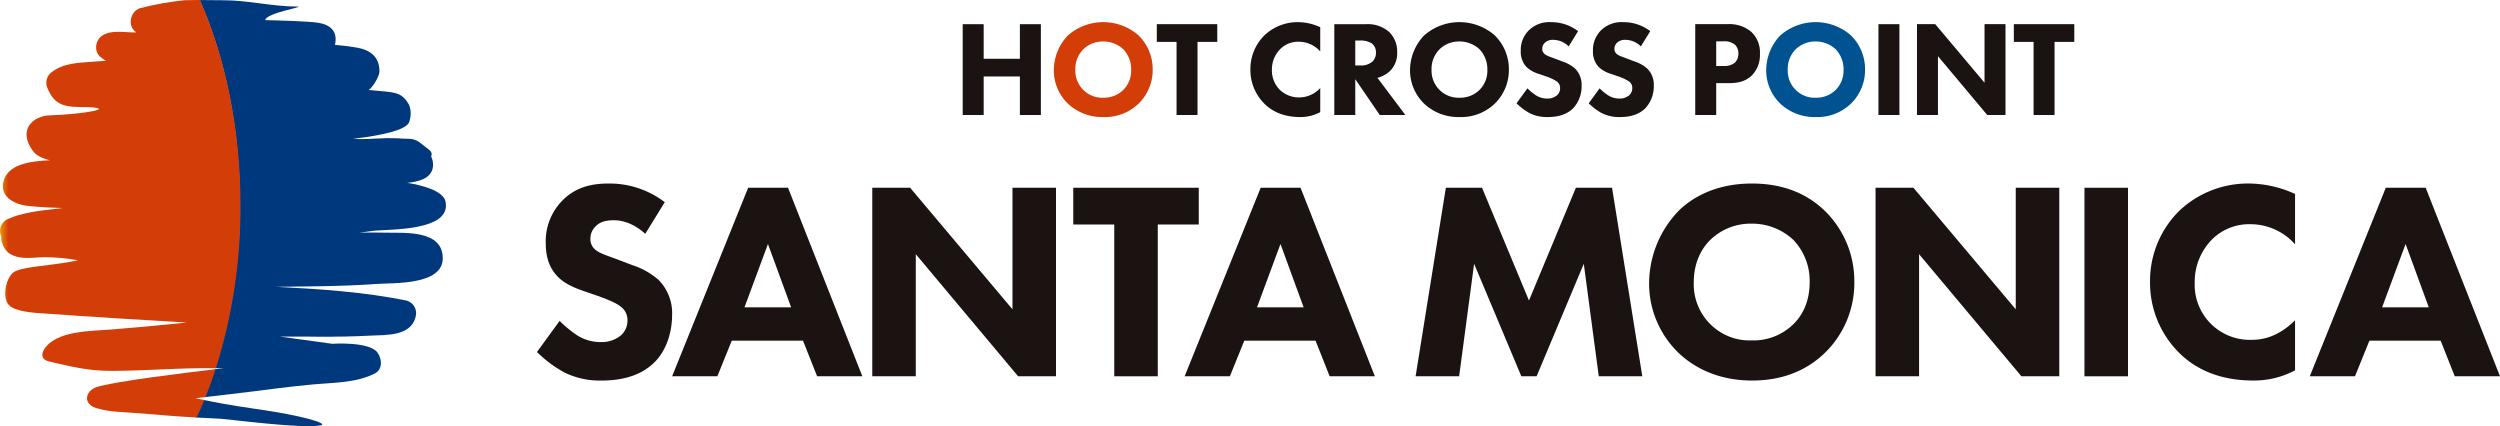 <svg xmlns="http://www.w3.org/2000/svg" xmlns:xlink="http://www.w3.org/1999/xlink" width="753.455" height="128.441" viewBox="0 0 753.455 128.441">
  <defs>
    <clipPath id="clip-path">
      <rect id="長方形_173" data-name="長方形 173" width="753.455" height="128.44" fill="none"/>
    </clipPath>
    <clipPath id="clip-path-2">
      <path id="パス_106" data-name="パス 106" d="M23.474,53.334c2.105.118,4.552.243,7.5.381,2.341.11,24.823,3.114,30.25,1.987,2.421-.5-4.84-2.86-19.922-5-7.748-1.1-12.709-2.1-15.484-2.677q-1.125,2.714-2.349,5.3" transform="translate(-23.474 -48.03)" fill="none"/>
    </clipPath>
    <linearGradient id="linear-gradient" x1="-1.466" y1="0.898" x2="-1.404" y2="0.898" gradientUnits="objectBoundingBox">
      <stop offset="0" stop-color="#0589c0"/>
      <stop offset="0.191" stop-color="#0482ba"/>
      <stop offset="0.467" stop-color="#036eaa"/>
      <stop offset="0.792" stop-color="#014f90"/>
      <stop offset="1" stop-color="#00387d"/>
    </linearGradient>
    <clipPath id="clip-path-3">
      <path id="パス_107" data-name="パス 107" d="M36.114,61.523a160.563,160.563,0,0,1-7.522,49.435h2.765c-.055.008-1.122.128-2.875.334Q27.058,115.62,25.4,119.7c4.03-.462,8.064-.916,12.086-1.418,6.955-.873,13.913-1.814,20.893-2.449,6.162-.56,12.724-.414,18.374-3.267,2.5-1.262,2.2-4.479.79-6.361-2.517-3.36-13.6-2.6-13.6-2.6l-15.8-2.17h8.526s8.132.248,18.786-.289c4.582-.228,12.127.256,13.6-5.583a3.942,3.942,0,0,0-2.722-4.981c-12.684-2.6-26.489-3.485-37.494-4.05-.665-.038-1.33-.058-1.992-.088,4.737-.118,19.152-.03,30.727-.883,4.76-.351,19.631.462,19.682-7.68.055-8.594-11.394-7.648-16.693-7.756-2.778-.058-5.553-.058-8.33-.033,1.209-.151,2.416-.3,3.618-.472,4.529-.645,24.032.309,22.263-8.8-.682-3.51-7.713-5.089-11.59-5.731a15.281,15.281,0,0,0,4.647-1.024c3.47-1.455,3.663-4.622,2.584-6.95.738-1.49-1.109-2.231-2.537-3.47-2.838-2.471-3.884-1.576-7.462-1.977a65.742,65.742,0,0,0-6.7.1,63.7,63.7,0,0,1-6.9.083c4-.509,15.075-1.842,16.849-4.79a7.256,7.256,0,0,0,.108-5.465c-1.982-3.455-3.784-3.751-8.431-4.13.013-.008-3.811-.334-3.8-.339,1.217-.66,3.257-4.117,3.284-5.5.093-4.582-2.9-6.632-6.915-7.307-2.12-.354-4.3-.61-6.509-.813a5.964,5.964,0,0,0,.2-1.036c.339-3.435-1.977-5.006-4.84-5.545-3.021-.572-13.16-.773-16.339-.871.228-2.18,12.4-4.085,9.68-4.085-7.615,0-14.862-1.922-22.472-1.9-1.194,0-2.549-.015-3.954-.033-1-.013-2.025-.025-3.036-.03,7.63,17.268,12.137,38.525,12.137,61.521" transform="translate(-23.977 -0.002)" fill="none"/>
    </clipPath>
    <linearGradient id="linear-gradient-2" x1="-0.793" y1="1.073" x2="-0.76" y2="1.073" xlink:href="#linear-gradient"/>
    <clipPath id="clip-path-4">
      <path id="パス_108" data-name="パス 108" d="M59.293,0c-1.307,0-2.564.015-3.683.065a89.39,89.39,0,0,0-13.4,2.4c-3,.936-3.964,5.55-1.1,7.292-.281,0-.562.008-.841.008-3.044-.005-6.634-.778-9.374.9-2.052,1.26-2.7,4.6-.79,6.358a8.926,8.926,0,0,0,1.809,1.282q-1.532.094-3.059.228c-4.93.442-9.776.213-13.732,3.576a4.022,4.022,0,0,0-1,3.939c2.331,6.6,6.627,6.112,11.994,6.245,9.02.226.1,2.075-11.376,2.487-4.3.156-9.675,4-4.828,10.711,1.021,1.41,2.9,2.276,5.166,2.808-5.334.223-11.994,1-13.758,5.575C-.7,59.106,4.3,61.635,8.426,62.062c9.158.948,13.379.326,7.919.926-4.238.469-10.122,1.177-14.023,3.044A3.847,3.847,0,0,0,.439,71.315c-.349,1.561.948,4.23,2.589,5.2,3.252,1.909,6.9,1.006,10.518,1a51.97,51.97,0,0,1,9.974.958C14.295,80.28,8.32,80.175,4.712,81.7c-2.8,1.179-4.213,7.6-2.173,10.077,2.183,2.65,10.413,2.6,13.534,2.87,5.55.484,33.178,2.168,40.229,2.559-4.24.429-11.828,1.2-22.931,2.113-5.741.472-16.492.256-20.06,5.962-1.079,1.726-.587,3.144,1.4,3.628,9.439,2.288,13.456,2.911,20.015,2.86,9.161-.075,18.3-.815,27.455-.81q1.453,0,2.9,0a161.113,161.113,0,0,0,7.4-49.111c0-23.129-4.549-44.5-12.242-61.842C59.928.006,59.6,0,59.293,0Z" transform="translate(0 -0.001)" fill="none"/>
    </clipPath>
    <linearGradient id="linear-gradient-3" x1="0.01" y1="1.149" x2="0.044" y2="1.149" gradientUnits="objectBoundingBox">
      <stop offset="0" stop-color="#ec9200"/>
      <stop offset="1" stop-color="#d33d08"/>
    </linearGradient>
    <clipPath id="clip-path-5">
      <path id="パス_109" data-name="パス 109" d="M13.232,49.78c-3.518,1.262-3.887,5.179,0,6.28,4.6,1.3,6.4,1.026,14.515,1.686,5.234.427,8.421.753,15.742,1.162.805-1.716,1.588-3.465,2.328-5.267-1.33-.276-2.241-.474-2.687-.542q1.521-.181,3.039-.356,1.637-4.072,3.044-8.4c-7.931.928-31.289,3.754-35.981,5.435" transform="translate(-10.454 -44.345)" fill="none"/>
    </clipPath>
    <linearGradient id="linear-gradient-4" x1="-0.63" y1="1.18" x2="-0.567" y2="1.18" xlink:href="#linear-gradient-3"/>
  </defs>
  <g id="グループ_354" data-name="グループ 354" transform="translate(0)">
    <g id="グループ_345" data-name="グループ 345" transform="translate(0 0)">
      <g id="グループ_344" data-name="グループ 344" clip-path="url(#clip-path)">
        <path id="パス_84" data-name="パス 84" d="M97.131,37.206c-4.26-3.834-7.924-4.09-9.542-4.09-1.784,0-4,.256-5.538,1.957A5.085,5.085,0,0,0,80.6,38.653,3.987,3.987,0,0,0,81.881,41.8c1.362,1.277,3.322,1.792,7.156,3.237l4.258,1.618a22.848,22.848,0,0,1,7.753,4.346,14.176,14.176,0,0,1,4.175,10.563c0,5.876-2.047,10.987-5.023,14.056-5.028,5.282-12.357,5.8-16.106,5.8A24.084,24.084,0,0,1,72.85,79.033a36.088,36.088,0,0,1-8.35-6.22l6.817-9.369A35.149,35.149,0,0,0,76.6,67.789a13.2,13.2,0,0,0,7.156,2.042,9.073,9.073,0,0,0,5.964-1.957,5.879,5.879,0,0,0,2.045-4.6,5.009,5.009,0,0,0-1.96-4.09c-1.536-1.277-5.026-2.557-6.644-3.151l-4.687-1.616c-2.642-.938-5.708-2.133-7.924-4.516-2.981-3.154-3.407-7.156-3.407-9.883a17.46,17.46,0,0,1,4.943-12.776c4-4.09,8.774-5.2,14.056-5.2a27.428,27.428,0,0,1,16.864,5.623Z" transform="translate(97.339 33.266)" fill="#1b1311"/>
        <path id="パス_85" data-name="パス 85" d="M120.175,68.64H98.707L94.362,79.374H80.732L103.648,22.55h12.011l22.4,56.824h-13.63Zm-3.581-10.052L109.612,39.5l-7.071,19.084Z" transform="translate(121.835 34.031)" fill="#1b1311"/>
        <path id="パス_86" data-name="パス 86" d="M104.772,79.373V22.552h11.414l30.84,36.633V22.552h13.12V79.373H148.729l-30.84-36.8v36.8Z" transform="translate(158.114 34.034)" fill="#1b1311"/>
        <path id="パス_87" data-name="パス 87" d="M154.385,33.626V79.375H141.267V33.626H128.915V22.551h37.823V33.626Z" transform="translate(194.548 34.033)" fill="#1b1311"/>
        <path id="パス_88" data-name="パス 88" d="M181.737,68.64H160.269l-4.346,10.734h-13.63L165.207,22.55h12.014l22.4,56.824H186Zm-3.581-10.052L171.174,39.5,164.1,58.589Z" transform="translate(214.739 34.031)" fill="#1b1311"/>
        <path id="パス_89" data-name="パス 89" d="M170.034,79.373l9.118-56.822h10.9L204.2,56.54l14.141-33.989h10.9l9.116,56.822h-13.12l-4.516-33.906L206.5,79.373h-4.6L187.668,45.467l-4.514,33.906Z" transform="translate(256.603 34.034)" fill="#1b1311"/>
        <path id="パス_90" data-name="パス 90" d="M251.069,30.307a29.558,29.558,0,0,1,8.86,21.466,29.37,29.37,0,0,1-8.86,21.3c-5.279,5.111-12.438,8.35-21.977,8.35-10.649,0-17.89-4.26-22.148-8.35a29.011,29.011,0,0,1-8.862-21.124,31.713,31.713,0,0,1,8.777-21.553c3.831-3.834,10.9-8.35,22.233-8.35,8.86,0,16.272,2.727,21.977,8.265M216.568,39c-2.471,2.384-5.026,6.559-5.026,12.864a16.966,16.966,0,0,0,5.2,12.776,16.709,16.709,0,0,0,12.182,4.685,17.2,17.2,0,0,0,12.606-4.853c2.218-2.133,4.943-6.137,4.943-12.7A17.9,17.9,0,0,0,241.526,39a18.212,18.212,0,0,0-12.521-4.858A17.432,17.432,0,0,0,216.568,39" transform="translate(298.929 33.265)" fill="#1b1311"/>
        <path id="パス_91" data-name="パス 91" d="M225.281,79.373V22.552h11.414l30.84,36.633V22.552h13.12V79.373H269.238l-30.84-36.8v36.8Z" transform="translate(339.976 34.034)" fill="#1b1311"/>
        <rect id="長方形_171" data-name="長方形 171" width="13.118" height="56.822" transform="translate(628.22 56.586)" fill="#1b1311"/>
        <path id="パス_92" data-name="パス 92" d="M301.953,78.352a26.39,26.39,0,0,1-12.521,3.069c-10.478,0-17.549-3.578-22.321-8.265a29.755,29.755,0,0,1-8.86-21.553,29.654,29.654,0,0,1,8.86-21.383,30.158,30.158,0,0,1,21.212-8.177,33.849,33.849,0,0,1,13.63,3.151V40.359a18,18,0,0,0-13.288-6.049A15.938,15.938,0,0,0,277.08,38.74a18.176,18.176,0,0,0-5.367,13.118,16.611,16.611,0,0,0,17.208,17.293c3.407,0,8.007-.936,13.032-5.876Z" transform="translate(389.734 33.265)" fill="#1b1311"/>
        <path id="パス_93" data-name="パス 93" d="M316.88,68.64H295.412l-4.346,10.734H277.437L300.35,22.55h12.014l22.4,56.824h-13.63ZM313.3,58.589,306.317,39.5l-7.073,19.084Z" transform="translate(418.687 34.031)" fill="#1b1311"/>
        <path id="パス_94" data-name="パス 94" d="M121.955,13.328H132.87V2.905h6.32v27.37h-6.32V18.663H121.955V30.275h-6.32V2.905h6.32Z" transform="translate(174.507 4.385)" fill="#1b1311"/>
        <path id="パス_95" data-name="パス 95" d="M152.1,6.641a14.239,14.239,0,0,1,4.271,10.343A14.139,14.139,0,0,1,152.1,27.241a14.607,14.607,0,0,1-10.589,4.025,15.058,15.058,0,0,1-10.666-4.025,13.972,13.972,0,0,1-4.268-10.177,15.278,15.278,0,0,1,4.225-10.38,16.164,16.164,0,0,1,21.3-.043m-16.618,4.185a8.389,8.389,0,0,0-2.421,6.2,8.171,8.171,0,0,0,2.5,6.155,8.047,8.047,0,0,0,5.871,2.258,8.3,8.3,0,0,0,6.072-2.341,8.2,8.2,0,0,0,2.379-6.115,8.643,8.643,0,0,0-2.379-6.157,8.788,8.788,0,0,0-6.034-2.339,8.4,8.4,0,0,0-5.989,2.339" transform="translate(191.025 4.013)" fill="#d33d08"/>
        <path id="パス_96" data-name="パス 96" d="M151.221,8.241V30.278H144.9V8.241h-5.952V2.9h18.224V8.241Z" transform="translate(209.691 4.383)" fill="#1b1311"/>
        <path id="パス_97" data-name="パス 97" d="M171.242,29.786a12.708,12.708,0,0,1-6.032,1.478c-5.051,0-8.456-1.726-10.754-3.982A14.33,14.33,0,0,1,150.19,16.9a14.291,14.291,0,0,1,4.266-10.3A14.536,14.536,0,0,1,164.678,2.66a16.3,16.3,0,0,1,6.564,1.518v7.3a8.678,8.678,0,0,0-6.4-2.916,7.682,7.682,0,0,0-5.58,2.138,8.757,8.757,0,0,0-2.587,6.32,8.221,8.221,0,0,0,2.384,6.029,8.3,8.3,0,0,0,5.909,2.3,8.625,8.625,0,0,0,6.278-2.83Z" transform="translate(226.655 4.015)" fill="#1b1311"/>
        <path id="パス_98" data-name="パス 98" d="M169.869,2.9a9.791,9.791,0,0,1,6.975,2.379,8.247,8.247,0,0,1,2.379,6.117,7.479,7.479,0,0,1-2.13,5.578,8.6,8.6,0,0,1-3.819,2.1l8.416,11.2h-7.718l-7.384-10.794V30.277h-6.32V2.9ZM166.587,15.34h1.435a5.191,5.191,0,0,0,3.776-1.192,3.682,3.682,0,0,0,1.024-2.667,3.314,3.314,0,0,0-1.272-2.79,6.16,6.16,0,0,0-3.485-.863h-1.478Z" transform="translate(241.863 4.385)" fill="#1b1311"/>
        <path id="パス_99" data-name="パス 99" d="M194.887,6.641a14.239,14.239,0,0,1,4.271,10.343,14.139,14.139,0,0,1-4.271,10.257A14.607,14.607,0,0,1,184.3,31.266a15.053,15.053,0,0,1-10.666-4.025,13.972,13.972,0,0,1-4.268-10.177,15.278,15.278,0,0,1,4.225-10.38,16.164,16.164,0,0,1,21.3-.043m-16.618,4.185a8.389,8.389,0,0,0-2.421,6.2,8.18,8.18,0,0,0,2.5,6.155,8.045,8.045,0,0,0,5.869,2.258,8.294,8.294,0,0,0,6.075-2.341,8.2,8.2,0,0,0,2.379-6.115,8.643,8.643,0,0,0-2.379-6.157,8.788,8.788,0,0,0-6.034-2.339,8.4,8.4,0,0,0-5.989,2.339" transform="translate(255.591 4.013)" fill="#1b1311"/>
        <path id="パス_100" data-name="パス 100" d="M197.875,9.966A6.678,6.678,0,0,0,193.281,8a3.435,3.435,0,0,0-2.67.943,2.458,2.458,0,0,0-.7,1.726,1.915,1.915,0,0,0,.615,1.516c.657.615,1.6.863,3.448,1.563l2.052.778a10.974,10.974,0,0,1,3.734,2.093,6.835,6.835,0,0,1,2.012,5.089,9.805,9.805,0,0,1-2.421,6.77c-2.421,2.544-5.952,2.79-7.758,2.79a11.651,11.651,0,0,1-5.417-1.147,17.388,17.388,0,0,1-4.02-3l3.284-4.516a16.055,16.055,0,0,0,2.544,2.1,6.34,6.34,0,0,0,3.443.984,4.367,4.367,0,0,0,2.875-.941,2.827,2.827,0,0,0,.984-2.216,2.409,2.409,0,0,0-.941-1.97,13.4,13.4,0,0,0-3.2-1.521l-2.258-.778a9.219,9.219,0,0,1-3.814-2.175,6.726,6.726,0,0,1-1.641-4.76,8.407,8.407,0,0,1,2.379-6.155,8.811,8.811,0,0,1,6.772-2.507,13.217,13.217,0,0,1,8.125,2.712Z" transform="translate(274.899 4.013)" fill="#1b1311"/>
        <path id="パス_101" data-name="パス 101" d="M206.546,9.966A6.678,6.678,0,0,0,201.952,8a3.434,3.434,0,0,0-2.67.943,2.447,2.447,0,0,0-.7,1.726,1.915,1.915,0,0,0,.615,1.516c.657.615,1.6.863,3.448,1.563l2.052.778a10.973,10.973,0,0,1,3.734,2.093,6.835,6.835,0,0,1,2.012,5.089,9.805,9.805,0,0,1-2.421,6.77c-2.421,2.544-5.952,2.79-7.758,2.79a11.651,11.651,0,0,1-5.417-1.147,17.39,17.39,0,0,1-4.02-3l3.284-4.516a16.056,16.056,0,0,0,2.544,2.1,6.34,6.34,0,0,0,3.443.984,4.367,4.367,0,0,0,2.875-.941,2.827,2.827,0,0,0,.984-2.216,2.409,2.409,0,0,0-.941-1.97,13.4,13.4,0,0,0-3.2-1.521l-2.258-.778a9.219,9.219,0,0,1-3.814-2.175,6.726,6.726,0,0,1-1.641-4.76,8.407,8.407,0,0,1,2.379-6.155,8.812,8.812,0,0,1,6.772-2.507,13.217,13.217,0,0,1,8.125,2.712Z" transform="translate(287.985 4.013)" fill="#1b1311"/>
        <path id="パス_102" data-name="パス 102" d="M213.268,2.9a10.283,10.283,0,0,1,7.181,2.258,8.425,8.425,0,0,1,2.67,6.647,8.812,8.812,0,0,1-2.341,6.446c-2.175,2.216-5.048,2.419-6.978,2.419h-3.857v9.6h-6.32V2.9Zm-3.325,12.6H212.2a4.845,4.845,0,0,0,3.4-1.026,3.817,3.817,0,0,0,1.024-2.71A3.631,3.631,0,0,0,215.607,9.1a4.932,4.932,0,0,0-3.53-1.024h-2.133Z" transform="translate(307.292 4.383)" fill="#1b1311"/>
        <path id="パス_103" data-name="パス 103" d="M237.669,6.641a14.239,14.239,0,0,1,4.271,10.343,14.139,14.139,0,0,1-4.271,10.257,14.607,14.607,0,0,1-10.589,4.025,15.053,15.053,0,0,1-10.666-4.025,13.972,13.972,0,0,1-4.268-10.177,15.278,15.278,0,0,1,4.225-10.38,16.164,16.164,0,0,1,21.3-.043m-16.618,4.185a8.389,8.389,0,0,0-2.421,6.2,8.18,8.18,0,0,0,2.5,6.155A8.043,8.043,0,0,0,227,25.439a8.3,8.3,0,0,0,6.077-2.341,8.2,8.2,0,0,0,2.379-6.115,8.643,8.643,0,0,0-2.379-6.157,8.788,8.788,0,0,0-6.034-2.339,8.4,8.4,0,0,0-5.989,2.339" transform="translate(320.155 4.013)" fill="#005291"/>
        <rect id="長方形_172" data-name="長方形 172" width="6.318" height="27.375" transform="translate(566.131 7.286)" fill="#1b1311"/>
        <path id="パス_104" data-name="パス 104" d="M230.257,30.278V2.9h5.5l14.857,17.649V2.9h6.32V30.278h-5.5L236.577,12.551V30.278Z" transform="translate(347.487 4.383)" fill="#1b1311"/>
        <path id="パス_105" data-name="パス 105" d="M254.162,8.241V30.278h-6.321V8.241H241.89V2.9h18.224V8.241Z" transform="translate(365.043 4.383)" fill="#1b1311"/>
      </g>
    </g>
    <g id="グループ_347" data-name="グループ 347" transform="translate(58.899 120.514)">
      <g id="グループ_346" data-name="グループ 346" clip-path="url(#clip-path-2)">
        <rect id="長方形_174" data-name="長方形 174" width="40.176" height="8.799" transform="translate(0 -0.001)" fill="url(#linear-gradient)"/>
      </g>
    </g>
    <g id="グループ_349" data-name="グループ 349" transform="translate(60.161 0.005)">
      <g id="グループ_348" data-name="グループ 348" clip-path="url(#clip-path-3)">
        <rect id="長方形_175" data-name="長方形 175" width="75.899" height="119.695" transform="translate(0 -0.001)" fill="url(#linear-gradient-2)"/>
      </g>
    </g>
    <g id="グループ_351" data-name="グループ 351" transform="translate(0 0.003)">
      <g id="グループ_350" data-name="グループ 350" clip-path="url(#clip-path-4)">
        <rect id="長方形_176" data-name="長方形 176" width="73.189" height="111.817" transform="translate(-0.702 -0.001)" fill="url(#linear-gradient-3)"/>
      </g>
    </g>
    <g id="グループ_353" data-name="グループ 353" transform="translate(26.23 111.268)">
      <g id="グループ_352" data-name="グループ 352" clip-path="url(#clip-path-5)">
        <rect id="長方形_177" data-name="長方形 177" width="39.867" height="14.563" transform="translate(-1.108 -0.001)" fill="url(#linear-gradient-4)"/>
      </g>
    </g>
  </g>
</svg>
